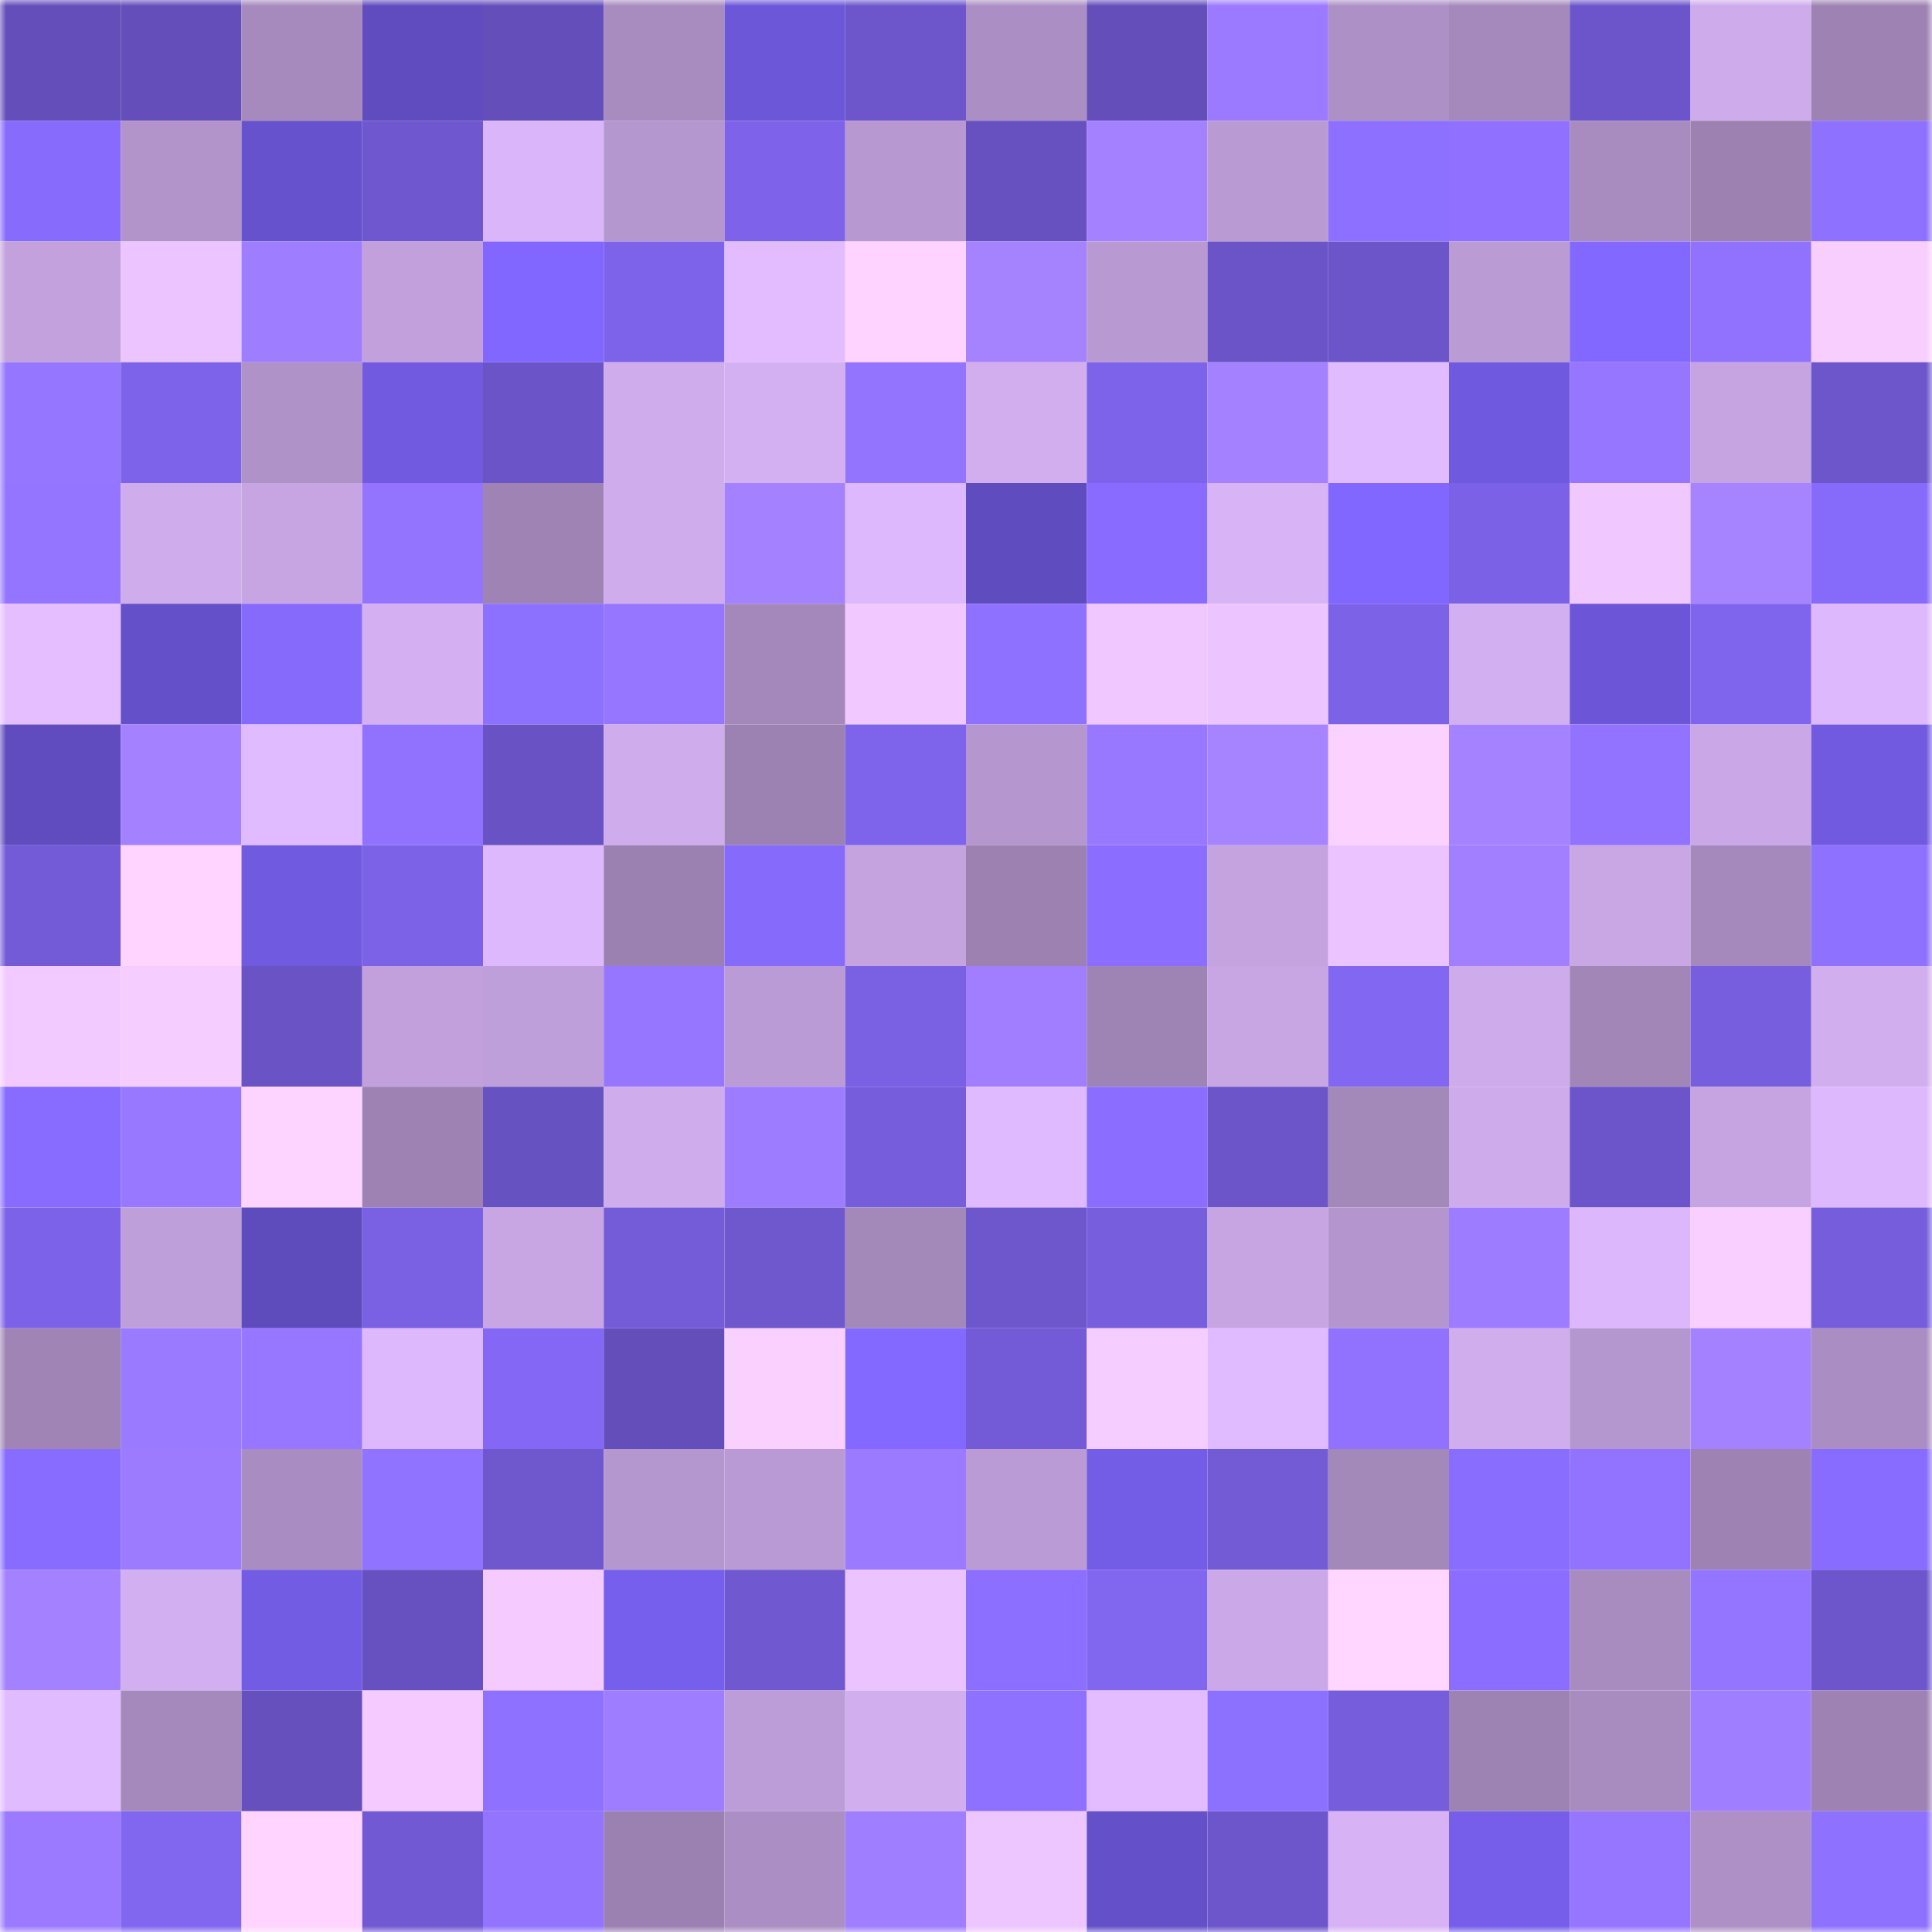 <svg viewBox="0 0 160 160" fill="none" role="img" xmlns="http://www.w3.org/2000/svg" width="240" height="240" name="linea%2Cmrmario.linea.eth"><mask id="352110890" mask-type="alpha" maskUnits="userSpaceOnUse" x="0" y="0" width="160" height="160"><rect width="160" height="160" fill="#FFFFFF"></rect></mask><g mask="url(#352110890)"><rect x="0" y="0" width="10" height="10" fill="#644fba"></rect><rect x="10" y="0" width="10" height="10" fill="#644fba"></rect><rect x="20" y="0" width="10" height="10" fill="#a68abd"></rect><rect x="30" y="0" width="10" height="10" fill="#604cbf"></rect><rect x="40" y="0" width="10" height="10" fill="#644fba"></rect><rect x="50" y="0" width="10" height="10" fill="#a88cc0"></rect><rect x="60" y="0" width="10" height="10" fill="#6d57d9"></rect><rect x="70" y="0" width="10" height="10" fill="#6d56cc"></rect><rect x="80" y="0" width="10" height="10" fill="#ab8ec3"></rect><rect x="90" y="0" width="10" height="10" fill="#644fba"></rect><rect x="100" y="0" width="10" height="10" fill="#9b7aff"></rect><rect x="110" y="0" width="10" height="10" fill="#ad90c5"></rect><rect x="120" y="0" width="10" height="10" fill="#a589bc"></rect><rect x="130" y="0" width="10" height="10" fill="#6c55ca"></rect><rect x="140" y="0" width="10" height="10" fill="#ceabeb"></rect><rect x="150" y="0" width="10" height="10" fill="#9d82b3"></rect><rect x="0" y="10" width="10" height="10" fill="#876bfc"></rect><rect x="10" y="10" width="10" height="10" fill="#b294cb"></rect><rect x="20" y="10" width="10" height="10" fill="#6752cd"></rect><rect x="30" y="10" width="10" height="10" fill="#6f58cf"></rect><rect x="40" y="10" width="10" height="10" fill="#dab5f9"></rect><rect x="50" y="10" width="10" height="10" fill="#b597cf"></rect><rect x="60" y="10" width="10" height="10" fill="#7e63ea"></rect><rect x="70" y="10" width="10" height="10" fill="#b798d0"></rect><rect x="80" y="10" width="10" height="10" fill="#6751c0"></rect><rect x="90" y="10" width="10" height="10" fill="#a482ff"></rect><rect x="100" y="10" width="10" height="10" fill="#b99ad3"></rect><rect x="110" y="10" width="10" height="10" fill="#8d70ff"></rect><rect x="120" y="10" width="10" height="10" fill="#9071ff"></rect><rect x="130" y="10" width="10" height="10" fill="#a88cc0"></rect><rect x="140" y="10" width="10" height="10" fill="#9c81b1"></rect><rect x="150" y="10" width="10" height="10" fill="#8f71ff"></rect><rect x="0" y="20" width="10" height="10" fill="#c2a1dd"></rect><rect x="10" y="20" width="10" height="10" fill="#ecc4ff"></rect><rect x="20" y="20" width="10" height="10" fill="#9e7dff"></rect><rect x="30" y="20" width="10" height="10" fill="#c1a0dc"></rect><rect x="40" y="20" width="10" height="10" fill="#8167ff"></rect><rect x="50" y="20" width="10" height="10" fill="#7d63e9"></rect><rect x="60" y="20" width="10" height="10" fill="#e2bcff"></rect><rect x="70" y="20" width="10" height="10" fill="#fed3ff"></rect><rect x="80" y="20" width="10" height="10" fill="#a583ff"></rect><rect x="90" y="20" width="10" height="10" fill="#b899d2"></rect><rect x="100" y="20" width="10" height="10" fill="#6b54c7"></rect><rect x="110" y="20" width="10" height="10" fill="#6b55c8"></rect><rect x="120" y="20" width="10" height="10" fill="#ba9bd4"></rect><rect x="130" y="20" width="10" height="10" fill="#8268ff"></rect><rect x="140" y="20" width="10" height="10" fill="#9072ff"></rect><rect x="150" y="20" width="10" height="10" fill="#f8ceff"></rect><rect x="0" y="30" width="10" height="10" fill="#9577ff"></rect><rect x="10" y="30" width="10" height="10" fill="#7d63e9"></rect><rect x="20" y="30" width="10" height="10" fill="#af92c8"></rect><rect x="30" y="30" width="10" height="10" fill="#715ae0"></rect><rect x="40" y="30" width="10" height="10" fill="#6b54c7"></rect><rect x="50" y="30" width="10" height="10" fill="#cfacec"></rect><rect x="60" y="30" width="10" height="10" fill="#d3b0f1"></rect><rect x="70" y="30" width="10" height="10" fill="#9374ff"></rect><rect x="80" y="30" width="10" height="10" fill="#d2aeef"></rect><rect x="90" y="30" width="10" height="10" fill="#7d63e9"></rect><rect x="100" y="30" width="10" height="10" fill="#a482ff"></rect><rect x="110" y="30" width="10" height="10" fill="#e1bbff"></rect><rect x="120" y="30" width="10" height="10" fill="#6f59de"></rect><rect x="130" y="30" width="10" height="10" fill="#9676ff"></rect><rect x="140" y="30" width="10" height="10" fill="#c5a4e1"></rect><rect x="150" y="30" width="10" height="10" fill="#6d56cc"></rect><rect x="0" y="40" width="10" height="10" fill="#9475ff"></rect><rect x="10" y="40" width="10" height="10" fill="#cfacec"></rect><rect x="20" y="40" width="10" height="10" fill="#c7a5e3"></rect><rect x="30" y="40" width="10" height="10" fill="#9374ff"></rect><rect x="40" y="40" width="10" height="10" fill="#9e83b4"></rect><rect x="50" y="40" width="10" height="10" fill="#cfacec"></rect><rect x="60" y="40" width="10" height="10" fill="#a481ff"></rect><rect x="70" y="40" width="10" height="10" fill="#deb8fd"></rect><rect x="80" y="40" width="10" height="10" fill="#5f4cbe"></rect><rect x="90" y="40" width="10" height="10" fill="#896cff"></rect><rect x="100" y="40" width="10" height="10" fill="#d8b3f6"></rect><rect x="110" y="40" width="10" height="10" fill="#8167ff"></rect><rect x="120" y="40" width="10" height="10" fill="#7b61e6"></rect><rect x="130" y="40" width="10" height="10" fill="#f0c7ff"></rect><rect x="140" y="40" width="10" height="10" fill="#a683ff"></rect><rect x="150" y="40" width="10" height="10" fill="#866afa"></rect><rect x="0" y="50" width="10" height="10" fill="#e5beff"></rect><rect x="10" y="50" width="10" height="10" fill="#6450c8"></rect><rect x="20" y="50" width="10" height="10" fill="#866afb"></rect><rect x="30" y="50" width="10" height="10" fill="#d4b0f2"></rect><rect x="40" y="50" width="10" height="10" fill="#8c70ff"></rect><rect x="50" y="50" width="10" height="10" fill="#9676ff"></rect><rect x="60" y="50" width="10" height="10" fill="#a488bb"></rect><rect x="70" y="50" width="10" height="10" fill="#f1c8ff"></rect><rect x="80" y="50" width="10" height="10" fill="#8f71ff"></rect><rect x="90" y="50" width="10" height="10" fill="#f0c7ff"></rect><rect x="100" y="50" width="10" height="10" fill="#ecc4ff"></rect><rect x="110" y="50" width="10" height="10" fill="#7c62e7"></rect><rect x="120" y="50" width="10" height="10" fill="#d2aff0"></rect><rect x="130" y="50" width="10" height="10" fill="#6c56d7"></rect><rect x="140" y="50" width="10" height="10" fill="#7f64ed"></rect><rect x="150" y="50" width="10" height="10" fill="#deb8fd"></rect><rect x="0" y="60" width="10" height="10" fill="#604cbe"></rect><rect x="10" y="60" width="10" height="10" fill="#a482ff"></rect><rect x="20" y="60" width="10" height="10" fill="#e1bbff"></rect><rect x="30" y="60" width="10" height="10" fill="#9172ff"></rect><rect x="40" y="60" width="10" height="10" fill="#6953c4"></rect><rect x="50" y="60" width="10" height="10" fill="#cfacec"></rect><rect x="60" y="60" width="10" height="10" fill="#9c82b2"></rect><rect x="70" y="60" width="10" height="10" fill="#7e63eb"></rect><rect x="80" y="60" width="10" height="10" fill="#b596ce"></rect><rect x="90" y="60" width="10" height="10" fill="#9878ff"></rect><rect x="100" y="60" width="10" height="10" fill="#a683ff"></rect><rect x="110" y="60" width="10" height="10" fill="#fbd1ff"></rect><rect x="120" y="60" width="10" height="10" fill="#a582ff"></rect><rect x="130" y="60" width="10" height="10" fill="#9273ff"></rect><rect x="140" y="60" width="10" height="10" fill="#caa8e7"></rect><rect x="150" y="60" width="10" height="10" fill="#715ae0"></rect><rect x="0" y="70" width="10" height="10" fill="#735bd7"></rect><rect x="10" y="70" width="10" height="10" fill="#ffd5ff"></rect><rect x="20" y="70" width="10" height="10" fill="#705ae0"></rect><rect x="30" y="70" width="10" height="10" fill="#7c62e7"></rect><rect x="40" y="70" width="10" height="10" fill="#deb8fd"></rect><rect x="50" y="70" width="10" height="10" fill="#9b81b1"></rect><rect x="60" y="70" width="10" height="10" fill="#866afb"></rect><rect x="70" y="70" width="10" height="10" fill="#c4a3df"></rect><rect x="80" y="70" width="10" height="10" fill="#9c81b1"></rect><rect x="90" y="70" width="10" height="10" fill="#8b6eff"></rect><rect x="100" y="70" width="10" height="10" fill="#c4a3df"></rect><rect x="110" y="70" width="10" height="10" fill="#ebc3ff"></rect><rect x="120" y="70" width="10" height="10" fill="#a17fff"></rect><rect x="130" y="70" width="10" height="10" fill="#c9a7e5"></rect><rect x="140" y="70" width="10" height="10" fill="#a589bc"></rect><rect x="150" y="70" width="10" height="10" fill="#8f71ff"></rect><rect x="0" y="80" width="10" height="10" fill="#f3caff"></rect><rect x="10" y="80" width="10" height="10" fill="#f6cdff"></rect><rect x="20" y="80" width="10" height="10" fill="#6a53c5"></rect><rect x="30" y="80" width="10" height="10" fill="#c1a0dc"></rect><rect x="40" y="80" width="10" height="10" fill="#bf9fda"></rect><rect x="50" y="80" width="10" height="10" fill="#9676ff"></rect><rect x="60" y="80" width="10" height="10" fill="#bb9bd5"></rect><rect x="70" y="80" width="10" height="10" fill="#7a60e3"></rect><rect x="80" y="80" width="10" height="10" fill="#a07eff"></rect><rect x="90" y="80" width="10" height="10" fill="#9e84b5"></rect><rect x="100" y="80" width="10" height="10" fill="#c7a6e3"></rect><rect x="110" y="80" width="10" height="10" fill="#8267f2"></rect><rect x="120" y="80" width="10" height="10" fill="#ceabeb"></rect><rect x="130" y="80" width="10" height="10" fill="#a286b8"></rect><rect x="140" y="80" width="10" height="10" fill="#775ede"></rect><rect x="150" y="80" width="10" height="10" fill="#d1aeee"></rect><rect x="0" y="90" width="10" height="10" fill="#876cff"></rect><rect x="10" y="90" width="10" height="10" fill="#9878ff"></rect><rect x="20" y="90" width="10" height="10" fill="#fdd3ff"></rect><rect x="30" y="90" width="10" height="10" fill="#9d82b3"></rect><rect x="40" y="90" width="10" height="10" fill="#6752c1"></rect><rect x="50" y="90" width="10" height="10" fill="#cfacec"></rect><rect x="60" y="90" width="10" height="10" fill="#9e7cff"></rect><rect x="70" y="90" width="10" height="10" fill="#755ddb"></rect><rect x="80" y="90" width="10" height="10" fill="#dfbaff"></rect><rect x="90" y="90" width="10" height="10" fill="#8b6eff"></rect><rect x="100" y="90" width="10" height="10" fill="#6b55c8"></rect><rect x="110" y="90" width="10" height="10" fill="#a388ba"></rect><rect x="120" y="90" width="10" height="10" fill="#ceabeb"></rect><rect x="130" y="90" width="10" height="10" fill="#6c55ca"></rect><rect x="140" y="90" width="10" height="10" fill="#c5a4e1"></rect><rect x="150" y="90" width="10" height="10" fill="#deb8fd"></rect><rect x="0" y="100" width="10" height="10" fill="#7c62e8"></rect><rect x="10" y="100" width="10" height="10" fill="#bf9fda"></rect><rect x="20" y="100" width="10" height="10" fill="#5f4cbc"></rect><rect x="30" y="100" width="10" height="10" fill="#7a60e3"></rect><rect x="40" y="100" width="10" height="10" fill="#c8a6e4"></rect><rect x="50" y="100" width="10" height="10" fill="#745cd9"></rect><rect x="60" y="100" width="10" height="10" fill="#6f57ce"></rect><rect x="70" y="100" width="10" height="10" fill="#a388ba"></rect><rect x="80" y="100" width="10" height="10" fill="#6e57cc"></rect><rect x="90" y="100" width="10" height="10" fill="#775edd"></rect><rect x="100" y="100" width="10" height="10" fill="#c6a5e2"></rect><rect x="110" y="100" width="10" height="10" fill="#b495cd"></rect><rect x="120" y="100" width="10" height="10" fill="#9d7cff"></rect><rect x="130" y="100" width="10" height="10" fill="#dcb7fb"></rect><rect x="140" y="100" width="10" height="10" fill="#f9cfff"></rect><rect x="150" y="100" width="10" height="10" fill="#755ddb"></rect><rect x="0" y="110" width="10" height="10" fill="#9f84b5"></rect><rect x="10" y="110" width="10" height="10" fill="#9a7aff"></rect><rect x="20" y="110" width="10" height="10" fill="#9777ff"></rect><rect x="30" y="110" width="10" height="10" fill="#deb8fd"></rect><rect x="40" y="110" width="10" height="10" fill="#8468f5"></rect><rect x="50" y="110" width="10" height="10" fill="#644fba"></rect><rect x="60" y="110" width="10" height="10" fill="#fad0ff"></rect><rect x="70" y="110" width="10" height="10" fill="#8369ff"></rect><rect x="80" y="110" width="10" height="10" fill="#735bd7"></rect><rect x="90" y="110" width="10" height="10" fill="#f6cdff"></rect><rect x="100" y="110" width="10" height="10" fill="#e1bbff"></rect><rect x="110" y="110" width="10" height="10" fill="#9172ff"></rect><rect x="120" y="110" width="10" height="10" fill="#d0aded"></rect><rect x="130" y="110" width="10" height="10" fill="#b597cf"></rect><rect x="140" y="110" width="10" height="10" fill="#a381ff"></rect><rect x="150" y="110" width="10" height="10" fill="#aa8dc2"></rect><rect x="0" y="120" width="10" height="10" fill="#876cff"></rect><rect x="10" y="120" width="10" height="10" fill="#9c7bff"></rect><rect x="20" y="120" width="10" height="10" fill="#a98cc1"></rect><rect x="30" y="120" width="10" height="10" fill="#9073ff"></rect><rect x="40" y="120" width="10" height="10" fill="#6f57ce"></rect><rect x="50" y="120" width="10" height="10" fill="#b597cf"></rect><rect x="60" y="120" width="10" height="10" fill="#ba9ad4"></rect><rect x="70" y="120" width="10" height="10" fill="#9b7aff"></rect><rect x="80" y="120" width="10" height="10" fill="#bb9bd5"></rect><rect x="90" y="120" width="10" height="10" fill="#735ce6"></rect><rect x="100" y="120" width="10" height="10" fill="#735bd6"></rect><rect x="110" y="120" width="10" height="10" fill="#a388ba"></rect><rect x="120" y="120" width="10" height="10" fill="#896dff"></rect><rect x="130" y="120" width="10" height="10" fill="#9273ff"></rect><rect x="140" y="120" width="10" height="10" fill="#9d82b3"></rect><rect x="150" y="120" width="10" height="10" fill="#876cff"></rect><rect x="0" y="130" width="10" height="10" fill="#a482ff"></rect><rect x="10" y="130" width="10" height="10" fill="#d2aff0"></rect><rect x="20" y="130" width="10" height="10" fill="#735ce4"></rect><rect x="30" y="130" width="10" height="10" fill="#6751c0"></rect><rect x="40" y="130" width="10" height="10" fill="#f5cbff"></rect><rect x="50" y="130" width="10" height="10" fill="#775fed"></rect><rect x="60" y="130" width="10" height="10" fill="#7058d1"></rect><rect x="70" y="130" width="10" height="10" fill="#ebc3ff"></rect><rect x="80" y="130" width="10" height="10" fill="#8c6fff"></rect><rect x="90" y="130" width="10" height="10" fill="#8166f0"></rect><rect x="100" y="130" width="10" height="10" fill="#cba9e8"></rect><rect x="110" y="130" width="10" height="10" fill="#ffd6ff"></rect><rect x="120" y="130" width="10" height="10" fill="#8b6eff"></rect><rect x="130" y="130" width="10" height="10" fill="#a88cc0"></rect><rect x="140" y="130" width="10" height="10" fill="#9375ff"></rect><rect x="150" y="130" width="10" height="10" fill="#6d56cc"></rect><rect x="0" y="140" width="10" height="10" fill="#e1bbff"></rect><rect x="10" y="140" width="10" height="10" fill="#a589bc"></rect><rect x="20" y="140" width="10" height="10" fill="#6650bd"></rect><rect x="30" y="140" width="10" height="10" fill="#f5cbff"></rect><rect x="40" y="140" width="10" height="10" fill="#8e71ff"></rect><rect x="50" y="140" width="10" height="10" fill="#9e7dff"></rect><rect x="60" y="140" width="10" height="10" fill="#bd9dd7"></rect><rect x="70" y="140" width="10" height="10" fill="#d1aeee"></rect><rect x="80" y="140" width="10" height="10" fill="#8f71ff"></rect><rect x="90" y="140" width="10" height="10" fill="#e3bcff"></rect><rect x="100" y="140" width="10" height="10" fill="#8c70ff"></rect><rect x="110" y="140" width="10" height="10" fill="#755ddb"></rect><rect x="120" y="140" width="10" height="10" fill="#9d83b3"></rect><rect x="130" y="140" width="10" height="10" fill="#a88cc0"></rect><rect x="140" y="140" width="10" height="10" fill="#9f7eff"></rect><rect x="150" y="140" width="10" height="10" fill="#9d82b3"></rect><rect x="0" y="150" width="10" height="10" fill="#9b7aff"></rect><rect x="10" y="150" width="10" height="10" fill="#8166f0"></rect><rect x="20" y="150" width="10" height="10" fill="#ffd5ff"></rect><rect x="30" y="150" width="10" height="10" fill="#7159d3"></rect><rect x="40" y="150" width="10" height="10" fill="#9374ff"></rect><rect x="50" y="150" width="10" height="10" fill="#9b81b1"></rect><rect x="60" y="150" width="10" height="10" fill="#ab8ec4"></rect><rect x="70" y="150" width="10" height="10" fill="#9f7eff"></rect><rect x="80" y="150" width="10" height="10" fill="#eec6ff"></rect><rect x="90" y="150" width="10" height="10" fill="#6450c8"></rect><rect x="100" y="150" width="10" height="10" fill="#6d56cb"></rect><rect x="110" y="150" width="10" height="10" fill="#d7b3f5"></rect><rect x="120" y="150" width="10" height="10" fill="#765eeb"></rect><rect x="130" y="150" width="10" height="10" fill="#9676ff"></rect><rect x="140" y="150" width="10" height="10" fill="#ae90c6"></rect><rect x="150" y="150" width="10" height="10" fill="#8f71ff"></rect></g></svg>